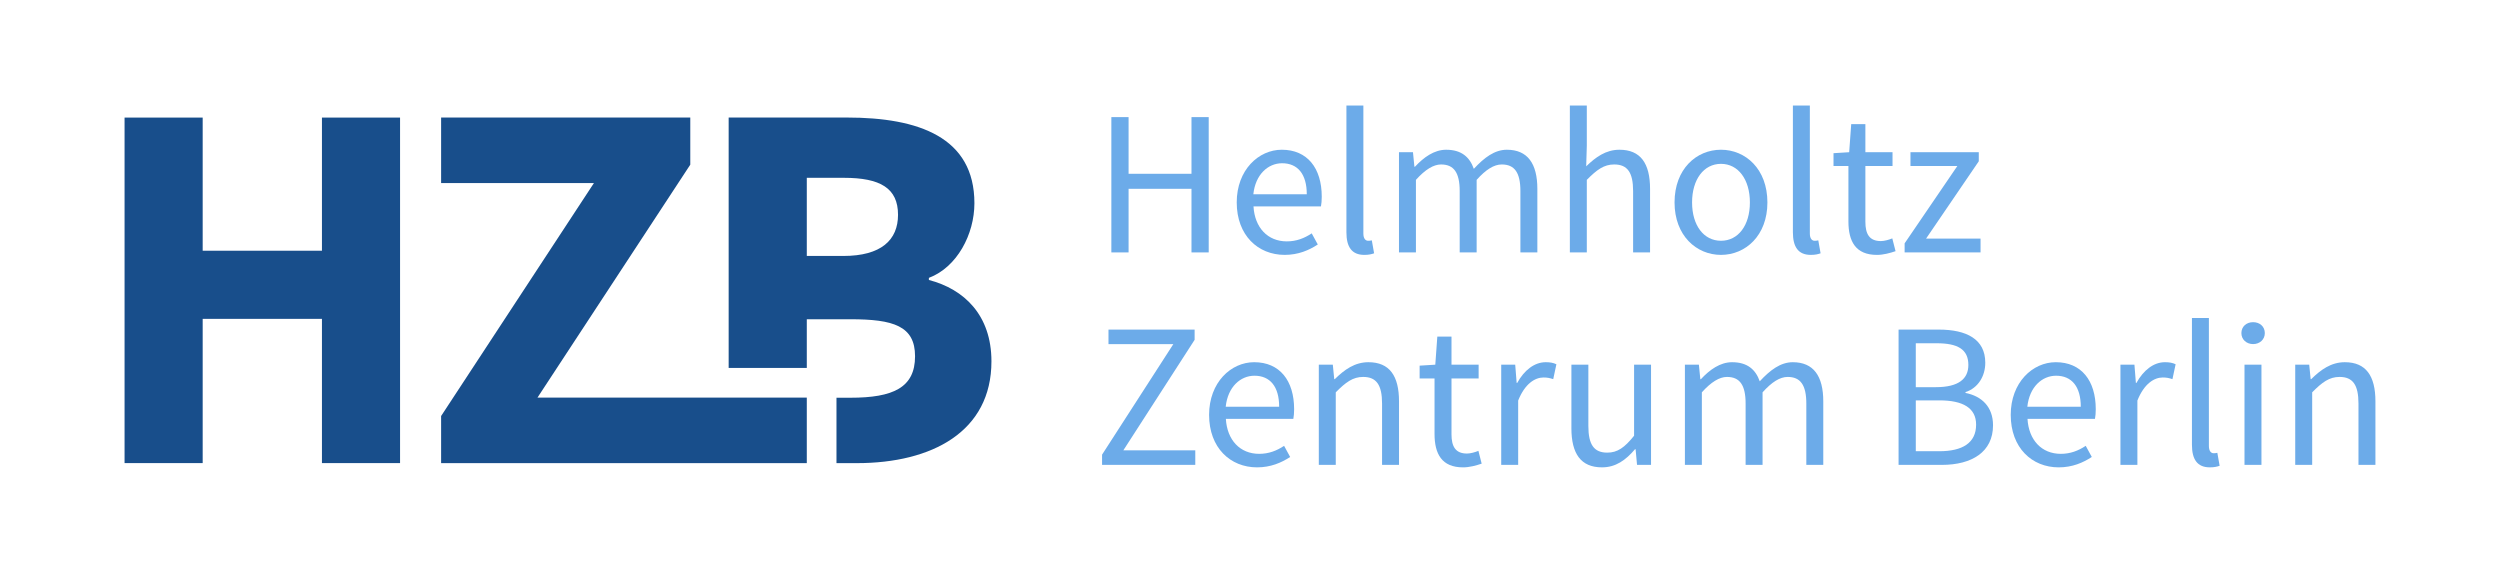 <?xml version="1.0" encoding="UTF-8"?>
<svg xmlns="http://www.w3.org/2000/svg" id="a" viewBox="0 0 480 110">
  <path d="M178.344,53.756v-.407c5.413-2.036,8.743-8.373,8.743-14.325,0-12.673-10.697-16.457-24.472-16.457h-22.712v48.076h15.002v-9.347h8.381c8.25,0,12.404,1.289,12.404,7.108,0,6.034-4.226,7.961-12.404,7.961h-2.683v12.558h3.905c14.433,0,25.848-6.048,25.848-19.548,0-8.863-5.234-13.858-12.012-15.619ZM161.921,49.143h-7.016v-15.002h7.124c6.992,0,10.392,1.988,10.392,7.1,0,4.825-3.221,7.903-10.499,7.903Z" fill="#184e8b"></path>
  <path d="M23.916,22.576h14.998v25.563h22.9v-25.563h14.998v66.338h-14.998v-27.693h-22.9v27.693h-14.998V22.576Z" fill="#184e8b"></path>
  <polygon points="154.905 76.341 103.195 76.341 132.535 31.613 132.535 22.566 84.694 22.566 84.694 35.148 114.034 35.148 84.694 79.876 84.694 88.923 154.905 88.923 154.905 76.341" fill="#184e8b"></polygon>
  <path d="M213.381,22.486h3.306v10.88h12.079v-10.88h3.306v25.977h-3.306v-12.212h-12.079v12.212h-3.306v-25.977Z" fill="#6cabe9"></path>
  <path d="M237.451,38.869c0-6.263,4.222-10.12,8.649-10.12,4.908,0,7.676,3.525,7.676,9.028,0,.687-.056,1.375-.152,1.849h-12.953c.232,4.076,2.723,6.719,6.392,6.719,1.843,0,3.362-.596,4.787-1.539l1.165,2.136c-1.686,1.104-3.737,1.996-6.353,1.996-5.128,0-9.21-3.75-9.21-10.07ZM250.901,37.295c0-3.856-1.733-5.952-4.742-5.952-2.705,0-5.123,2.172-5.518,5.952h10.26Z" fill="#6cabe9"></path>
  <path d="M258.512,44.6v-24.333h3.255v24.569c0,.996.434,1.391.907,1.391.187,0,.348,0,.714-.079l.44,2.485c-.461.166-1.02.305-1.873.305-2.441,0-3.443-1.558-3.443-4.339Z" fill="#6cabe9"></path>
  <path d="M268.602,29.225h2.688l.276,2.789h.107c1.683-1.818,3.695-3.264,5.988-3.264,2.94,0,4.519,1.409,5.313,3.667,1.998-2.163,4.002-3.667,6.344-3.667,3.954,0,5.854,2.616,5.854,7.525v12.189h-3.255v-11.77c0-3.582-1.136-5.117-3.58-5.117-1.492,0-3.044.975-4.822,2.955v13.932h-3.255v-11.77c0-3.582-1.136-5.117-3.58-5.117-1.442,0-3.044.975-4.822,2.955v13.932h-3.255v-19.238Z" fill="#6cabe9"></path>
  <path d="M301.412,20.267h3.255v7.712l-.116,3.954c1.796-1.738,3.746-3.184,6.386-3.184,4.052,0,5.875,2.616,5.875,7.525v12.189h-3.255v-11.77c0-3.582-1.085-5.117-3.63-5.117-1.968,0-3.33,1.005-5.259,2.955v13.932h-3.255v-28.196Z" fill="#6cabe9"></path>
  <path d="M321.513,38.869c0-6.42,4.198-10.12,8.916-10.12s8.913,3.7,8.913,10.12c0,6.37-4.198,10.07-8.913,10.07s-8.916-3.7-8.916-10.07ZM335.98,38.869c0-4.409-2.242-7.41-5.551-7.41s-5.551,3.001-5.551,7.41,2.242,7.358,5.551,7.358,5.551-2.949,5.551-7.358Z" fill="#6cabe9"></path>
  <path d="M344.236,44.6v-24.333h3.255v24.569c0,.996.434,1.391.907,1.391.187,0,.348,0,.714-.079l.44,2.485c-.461.166-1.02.305-1.873.305-2.441,0-3.443-1.558-3.443-4.339Z" fill="#6cabe9"></path>
  <path d="M354.897,42.516v-10.639h-2.863v-2.465l3.009-.187.389-5.396h2.72v5.396h5.212v2.652h-5.212v10.694c0,2.353.758,3.715,2.973,3.715.684,0,1.567-.257,2.194-.516l.627,2.456c-1.079.367-2.367.714-3.571.714-4.094,0-5.479-2.595-5.479-6.423Z" fill="#6cabe9"></path>
  <path d="M365.689,46.722l10.12-14.846h-8.999v-2.652h13.117v1.739l-10.12,14.847h10.459v2.652h-14.577v-1.741Z" fill="#6cabe9"></path>
  <path d="M211.597,87.292l13.679-21.213h-12.448v-2.798h16.539v1.965l-13.682,21.213h13.81v2.798h-17.898v-1.965Z" fill="#6cabe9"></path>
  <path d="M232.147,79.663c0-6.261,4.222-10.12,8.649-10.12,4.908,0,7.676,3.523,7.676,9.029,0,.687-.056,1.374-.152,1.849h-12.953c.232,4.073,2.723,6.716,6.392,6.716,1.843,0,3.362-.595,4.787-1.537l1.165,2.138c-1.686,1.103-3.737,1.995-6.353,1.995-5.128,0-9.21-3.749-9.21-10.07ZM245.597,78.088c0-3.853-1.733-5.949-4.742-5.949-2.705,0-5.123,2.17-5.518,5.949h10.26Z" fill="#6cabe9"></path>
  <path d="M253.211,70.019h2.688l.276,2.774h.107c1.834-1.805,3.814-3.25,6.454-3.25,4.052,0,5.875,2.616,5.875,7.525v12.189h-3.255v-11.77c0-3.582-1.085-5.117-3.63-5.117-1.968,0-3.33,1.005-5.259,2.955v13.932h-3.255v-19.238Z" fill="#6cabe9"></path>
  <path d="M275.431,83.308v-10.637h-2.863v-2.465l3.009-.187.389-5.396h2.72v5.396h5.212v2.652h-5.212v10.694c0,2.352.758,3.716,2.973,3.716.684,0,1.567-.259,2.194-.517l.627,2.456c-1.079.366-2.367.714-3.571.714-4.094,0-5.479-2.595-5.479-6.425Z" fill="#6cabe9"></path>
  <path d="M288.233,70.019h2.688l.276,3.502h.107c1.341-2.441,3.306-3.978,5.47-3.978.853,0,1.451.11,2.054.395l-.609,2.857c-.66-.208-1.094-.318-1.864-.318-1.626,0-3.568,1.171-4.867,4.427v12.353h-3.255v-19.238Z" fill="#6cabe9"></path>
  <path d="M301.71,82.208v-12.189h3.255v11.77c0,3.582,1.082,5.117,3.63,5.117,1.965,0,3.33-.975,5.149-3.244v-13.643h3.255v19.238h-2.688l-.276-3.012h-.107c-1.784,2.099-3.704,3.487-6.344,3.487-4.055,0-5.875-2.616-5.875-7.525Z" fill="#6cabe9"></path>
  <path d="M323.499,70.019h2.688l.276,2.789h.107c1.683-1.819,3.695-3.264,5.988-3.264,2.94,0,4.519,1.409,5.313,3.666,1.998-2.161,4.002-3.666,6.344-3.666,3.954,0,5.854,2.616,5.854,7.525v12.189h-3.255v-11.77c0-3.582-1.136-5.117-3.58-5.117-1.492,0-3.044.975-4.822,2.955v13.932h-3.255v-11.77c0-3.582-1.136-5.117-3.58-5.117-1.442,0-3.044.975-4.822,2.955v13.932h-3.255v-19.238Z" fill="#6cabe9"></path>
  <path d="M364.527,63.282h7.712c5.28,0,8.934,1.796,8.934,6.362,0,2.566-1.365,4.849-3.797,5.64v.158c3.107.612,5.286,2.664,5.286,6.217,0,5.105-4.043,7.599-9.835,7.599h-8.301v-25.975ZM371.68,74.336c4.418,0,6.246-1.629,6.246-4.263,0-3.035-2.081-4.168-6.098-4.168h-3.996v8.431h3.847ZM372.355,86.635c4.442,0,7.058-1.599,7.058-5.102,0-3.199-2.515-4.662-7.058-4.662h-4.522v9.763h4.522Z" fill="#6cabe9"></path>
  <path d="M386.06,79.663c0-6.261,4.222-10.12,8.649-10.12,4.908,0,7.676,3.523,7.676,9.029,0,.687-.056,1.374-.152,1.849h-12.953c.232,4.073,2.723,6.716,6.392,6.716,1.843,0,3.362-.595,4.787-1.537l1.165,2.138c-1.686,1.103-3.737,1.995-6.353,1.995-5.128,0-9.21-3.749-9.21-10.07ZM399.51,78.088c0-3.853-1.733-5.949-4.742-5.949-2.705,0-5.123,2.17-5.518,5.949h10.26Z" fill="#6cabe9"></path>
  <path d="M407.124,70.019h2.688l.276,3.502h.107c1.341-2.441,3.306-3.978,5.47-3.978.853,0,1.451.11,2.054.395l-.609,2.857c-.66-.208-1.094-.318-1.864-.318-1.626,0-3.568,1.171-4.867,4.427v12.353h-3.255v-19.238Z" fill="#6cabe9"></path>
  <path d="M420.853,85.392v-24.331h3.255v24.569c0,.996.434,1.391.907,1.391.187,0,.348,0,.714-.08l.44,2.488c-.461.166-1.02.303-1.873.303-2.441,0-3.443-1.558-3.443-4.341Z" fill="#6cabe9"></path>
  <path d="M430.346,63.96c0-1.278.984-2.102,2.251-2.102s2.248.824,2.248,2.102c0,1.231-.981,2.105-2.248,2.105s-2.251-.874-2.251-2.105ZM430.944,70.019h3.255v19.238h-3.255v-19.238Z" fill="#6cabe9"></path>
  <path d="M440.683,70.019h2.688l.276,2.774h.107c1.834-1.805,3.814-3.25,6.454-3.25,4.052,0,5.875,2.616,5.875,7.525v12.189h-3.255v-11.77c0-3.582-1.085-5.117-3.63-5.117-1.968,0-3.33,1.005-5.259,2.955v13.932h-3.255v-19.238Z" fill="#6cabe9"></path>
</svg>
